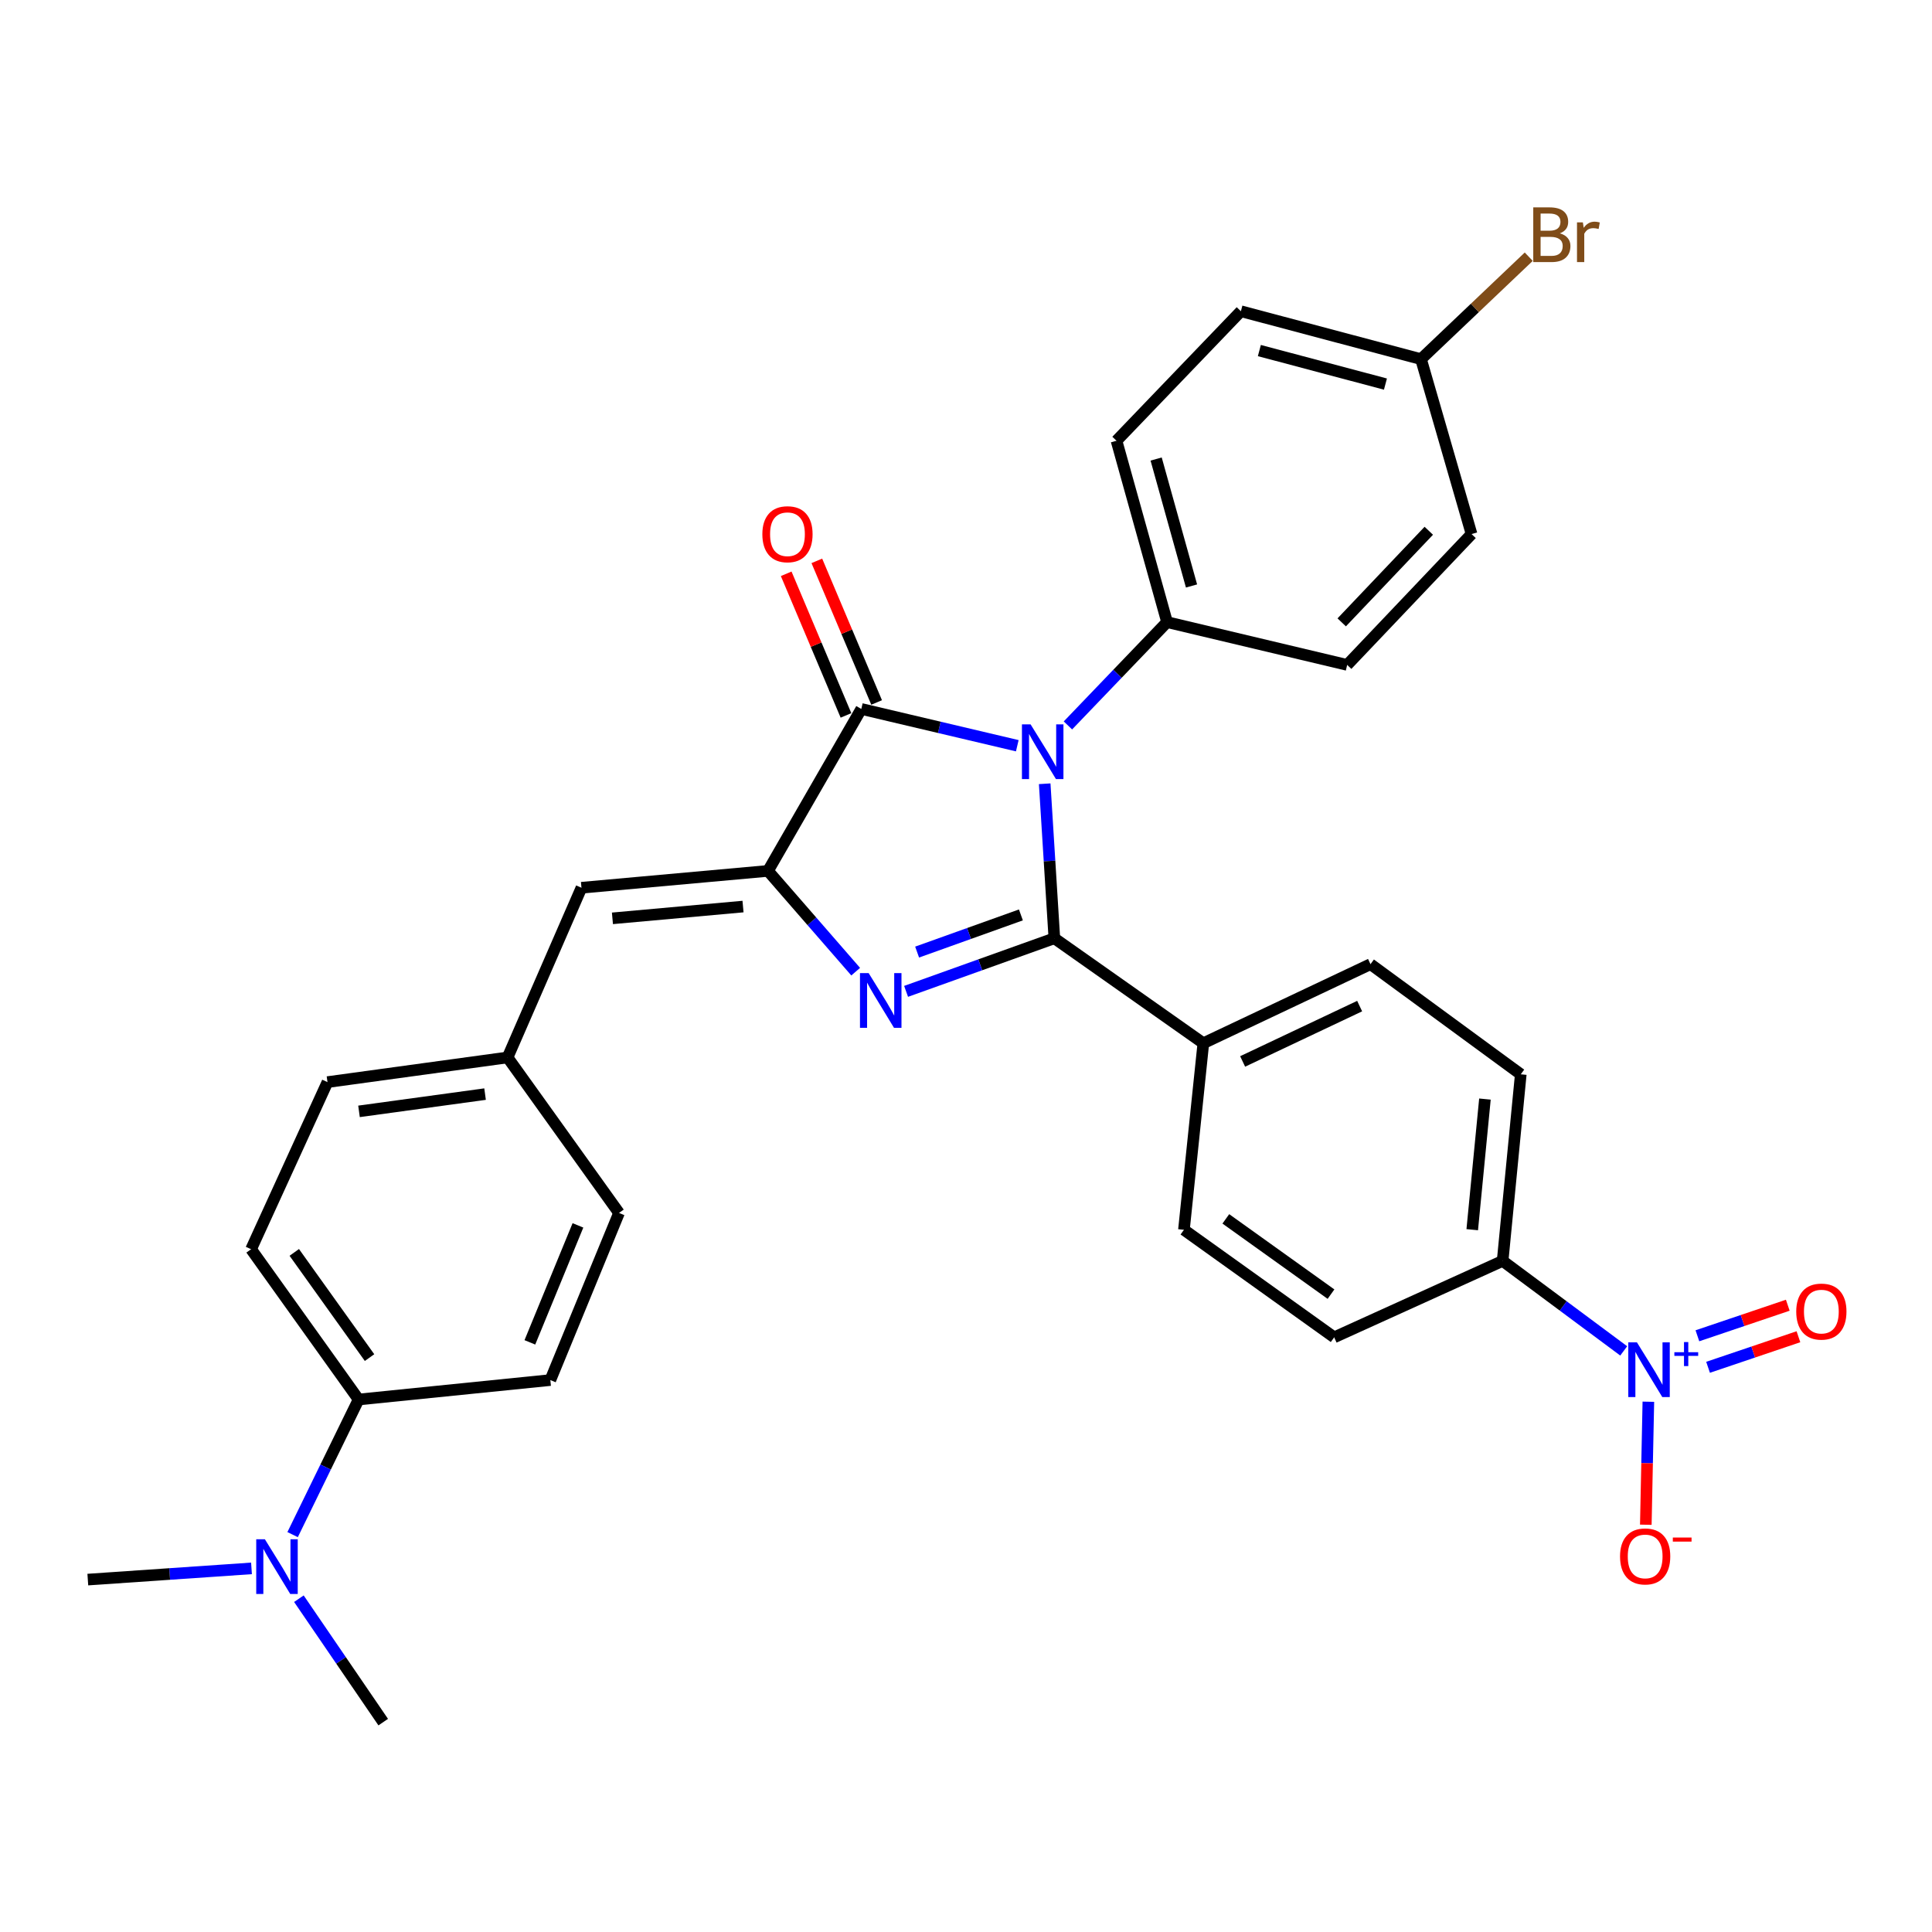 <?xml version='1.0' encoding='iso-8859-1'?>
<svg version='1.1' baseProfile='full'
              xmlns='http://www.w3.org/2000/svg'
                      xmlns:rdkit='http://www.rdkit.org/xml'
                      xmlns:xlink='http://www.w3.org/1999/xlink'
                  xml:space='preserve'
width='1000px' height='1000px' viewBox='0 0 1000 1000'>
<!-- END OF HEADER -->
<rect style='opacity:1.0;fill:#FFFFFF;stroke:none' width='1000' height='1000' x='0' y='0'> </rect>
<path class='bond-0' d='M 540.732,405.672 L 543.232,445.66' style='fill:none;fill-rule:evenodd;stroke:#0000FF;stroke-width:6px;stroke-linecap:butt;stroke-linejoin:miter;stroke-opacity:1' />
<path class='bond-0' d='M 543.232,445.66 L 545.732,485.647' style='fill:none;fill-rule:evenodd;stroke:#000000;stroke-width:6px;stroke-linecap:butt;stroke-linejoin:miter;stroke-opacity:1' />
<path class='bond-3' d='M 526.544,385.991 L 486.177,376.469' style='fill:none;fill-rule:evenodd;stroke:#0000FF;stroke-width:6px;stroke-linecap:butt;stroke-linejoin:miter;stroke-opacity:1' />
<path class='bond-3' d='M 486.177,376.469 L 445.81,366.947' style='fill:none;fill-rule:evenodd;stroke:#000000;stroke-width:6px;stroke-linecap:butt;stroke-linejoin:miter;stroke-opacity:1' />
<path class='bond-6' d='M 552.76,375.478 L 578.414,348.741' style='fill:none;fill-rule:evenodd;stroke:#0000FF;stroke-width:6px;stroke-linecap:butt;stroke-linejoin:miter;stroke-opacity:1' />
<path class='bond-6' d='M 578.414,348.741 L 604.068,322.004' style='fill:none;fill-rule:evenodd;stroke:#000000;stroke-width:6px;stroke-linecap:butt;stroke-linejoin:miter;stroke-opacity:1' />
<path class='bond-1' d='M 545.732,485.647 L 507.361,499.388' style='fill:none;fill-rule:evenodd;stroke:#000000;stroke-width:6px;stroke-linecap:butt;stroke-linejoin:miter;stroke-opacity:1' />
<path class='bond-1' d='M 507.361,499.388 L 468.991,513.128' style='fill:none;fill-rule:evenodd;stroke:#0000FF;stroke-width:6px;stroke-linecap:butt;stroke-linejoin:miter;stroke-opacity:1' />
<path class='bond-1' d='M 528.415,473.558 L 501.556,483.176' style='fill:none;fill-rule:evenodd;stroke:#000000;stroke-width:6px;stroke-linecap:butt;stroke-linejoin:miter;stroke-opacity:1' />
<path class='bond-1' d='M 501.556,483.176 L 474.697,492.795' style='fill:none;fill-rule:evenodd;stroke:#0000FF;stroke-width:6px;stroke-linecap:butt;stroke-linejoin:miter;stroke-opacity:1' />
<path class='bond-7' d='M 545.732,485.647 L 622.847,539.975' style='fill:none;fill-rule:evenodd;stroke:#000000;stroke-width:6px;stroke-linecap:butt;stroke-linejoin:miter;stroke-opacity:1' />
<path class='bond-31' d='M 442.902,502.933 L 420.211,476.855' style='fill:none;fill-rule:evenodd;stroke:#0000FF;stroke-width:6px;stroke-linecap:butt;stroke-linejoin:miter;stroke-opacity:1' />
<path class='bond-31' d='M 420.211,476.855 L 397.519,450.778' style='fill:none;fill-rule:evenodd;stroke:#000000;stroke-width:6px;stroke-linecap:butt;stroke-linejoin:miter;stroke-opacity:1' />
<path class='bond-2' d='M 397.519,450.778 L 445.81,366.947' style='fill:none;fill-rule:evenodd;stroke:#000000;stroke-width:6px;stroke-linecap:butt;stroke-linejoin:miter;stroke-opacity:1' />
<path class='bond-5' d='M 397.519,450.778 L 300.965,459.493' style='fill:none;fill-rule:evenodd;stroke:#000000;stroke-width:6px;stroke-linecap:butt;stroke-linejoin:miter;stroke-opacity:1' />
<path class='bond-5' d='M 384.584,469.235 L 316.996,475.335' style='fill:none;fill-rule:evenodd;stroke:#000000;stroke-width:6px;stroke-linecap:butt;stroke-linejoin:miter;stroke-opacity:1' />
<path class='bond-11' d='M 453.742,363.598 L 438.267,326.947' style='fill:none;fill-rule:evenodd;stroke:#000000;stroke-width:6px;stroke-linecap:butt;stroke-linejoin:miter;stroke-opacity:1' />
<path class='bond-11' d='M 438.267,326.947 L 422.793,290.297' style='fill:none;fill-rule:evenodd;stroke:#FF0000;stroke-width:6px;stroke-linecap:butt;stroke-linejoin:miter;stroke-opacity:1' />
<path class='bond-11' d='M 437.878,370.296 L 422.404,333.645' style='fill:none;fill-rule:evenodd;stroke:#000000;stroke-width:6px;stroke-linecap:butt;stroke-linejoin:miter;stroke-opacity:1' />
<path class='bond-11' d='M 422.404,333.645 L 406.929,296.995' style='fill:none;fill-rule:evenodd;stroke:#FF0000;stroke-width:6px;stroke-linecap:butt;stroke-linejoin:miter;stroke-opacity:1' />
<path class='bond-4' d='M 840.431,699.22 L 809.094,675.93' style='fill:none;fill-rule:evenodd;stroke:#0000FF;stroke-width:6px;stroke-linecap:butt;stroke-linejoin:miter;stroke-opacity:1' />
<path class='bond-4' d='M 809.094,675.93 L 777.756,652.639' style='fill:none;fill-rule:evenodd;stroke:#000000;stroke-width:6px;stroke-linecap:butt;stroke-linejoin:miter;stroke-opacity:1' />
<path class='bond-9' d='M 853.189,725.531 L 852.529,757.366' style='fill:none;fill-rule:evenodd;stroke:#0000FF;stroke-width:6px;stroke-linecap:butt;stroke-linejoin:miter;stroke-opacity:1' />
<path class='bond-9' d='M 852.529,757.366 L 851.87,789.2' style='fill:none;fill-rule:evenodd;stroke:#FF0000;stroke-width:6px;stroke-linecap:butt;stroke-linejoin:miter;stroke-opacity:1' />
<path class='bond-10' d='M 884.089,707.712 L 907.478,699.803' style='fill:none;fill-rule:evenodd;stroke:#0000FF;stroke-width:6px;stroke-linecap:butt;stroke-linejoin:miter;stroke-opacity:1' />
<path class='bond-10' d='M 907.478,699.803 L 930.867,691.894' style='fill:none;fill-rule:evenodd;stroke:#FF0000;stroke-width:6px;stroke-linecap:butt;stroke-linejoin:miter;stroke-opacity:1' />
<path class='bond-10' d='M 878.572,691.4 L 901.962,683.491' style='fill:none;fill-rule:evenodd;stroke:#0000FF;stroke-width:6px;stroke-linecap:butt;stroke-linejoin:miter;stroke-opacity:1' />
<path class='bond-10' d='M 901.962,683.491 L 925.351,675.582' style='fill:none;fill-rule:evenodd;stroke:#FF0000;stroke-width:6px;stroke-linecap:butt;stroke-linejoin:miter;stroke-opacity:1' />
<path class='bond-18' d='M 300.965,459.493 L 262.718,547.332' style='fill:none;fill-rule:evenodd;stroke:#000000;stroke-width:6px;stroke-linecap:butt;stroke-linejoin:miter;stroke-opacity:1' />
<path class='bond-19' d='M 604.068,322.004 L 577.903,228.138' style='fill:none;fill-rule:evenodd;stroke:#000000;stroke-width:6px;stroke-linecap:butt;stroke-linejoin:miter;stroke-opacity:1' />
<path class='bond-19' d='M 616.73,303.3 L 598.415,237.594' style='fill:none;fill-rule:evenodd;stroke:#000000;stroke-width:6px;stroke-linecap:butt;stroke-linejoin:miter;stroke-opacity:1' />
<path class='bond-20' d='M 604.068,322.004 L 697.293,344.16' style='fill:none;fill-rule:evenodd;stroke:#000000;stroke-width:6px;stroke-linecap:butt;stroke-linejoin:miter;stroke-opacity:1' />
<path class='bond-14' d='M 622.847,539.975 L 612.802,636.539' style='fill:none;fill-rule:evenodd;stroke:#000000;stroke-width:6px;stroke-linecap:butt;stroke-linejoin:miter;stroke-opacity:1' />
<path class='bond-15' d='M 622.847,539.975 L 709.366,499.05' style='fill:none;fill-rule:evenodd;stroke:#000000;stroke-width:6px;stroke-linecap:butt;stroke-linejoin:miter;stroke-opacity:1' />
<path class='bond-15' d='M 643.187,549.402 L 703.751,520.755' style='fill:none;fill-rule:evenodd;stroke:#000000;stroke-width:6px;stroke-linecap:butt;stroke-linejoin:miter;stroke-opacity:1' />
<path class='bond-8' d='M 777.756,652.639 L 787.15,556.056' style='fill:none;fill-rule:evenodd;stroke:#000000;stroke-width:6px;stroke-linecap:butt;stroke-linejoin:miter;stroke-opacity:1' />
<path class='bond-8' d='M 762.026,636.485 L 768.602,568.877' style='fill:none;fill-rule:evenodd;stroke:#000000;stroke-width:6px;stroke-linecap:butt;stroke-linejoin:miter;stroke-opacity:1' />
<path class='bond-33' d='M 777.756,652.639 L 690.567,692.196' style='fill:none;fill-rule:evenodd;stroke:#000000;stroke-width:6px;stroke-linecap:butt;stroke-linejoin:miter;stroke-opacity:1' />
<path class='bond-12' d='M 185.612,724.378 L 129.964,646.593' style='fill:none;fill-rule:evenodd;stroke:#000000;stroke-width:6px;stroke-linecap:butt;stroke-linejoin:miter;stroke-opacity:1' />
<path class='bond-12' d='M 191.27,702.691 L 152.316,648.242' style='fill:none;fill-rule:evenodd;stroke:#000000;stroke-width:6px;stroke-linecap:butt;stroke-linejoin:miter;stroke-opacity:1' />
<path class='bond-13' d='M 185.612,724.378 L 168.535,759.349' style='fill:none;fill-rule:evenodd;stroke:#000000;stroke-width:6px;stroke-linecap:butt;stroke-linejoin:miter;stroke-opacity:1' />
<path class='bond-13' d='M 168.535,759.349 L 151.457,794.32' style='fill:none;fill-rule:evenodd;stroke:#0000FF;stroke-width:6px;stroke-linecap:butt;stroke-linejoin:miter;stroke-opacity:1' />
<path class='bond-34' d='M 185.612,724.378 L 284.855,714.324' style='fill:none;fill-rule:evenodd;stroke:#000000;stroke-width:6px;stroke-linecap:butt;stroke-linejoin:miter;stroke-opacity:1' />
<path class='bond-29' d='M 130.174,811.791 L 87.814,814.692' style='fill:none;fill-rule:evenodd;stroke:#0000FF;stroke-width:6px;stroke-linecap:butt;stroke-linejoin:miter;stroke-opacity:1' />
<path class='bond-29' d='M 87.814,814.692 L 45.455,817.593' style='fill:none;fill-rule:evenodd;stroke:#000000;stroke-width:6px;stroke-linecap:butt;stroke-linejoin:miter;stroke-opacity:1' />
<path class='bond-30' d='M 154.706,827.484 L 176.531,859.427' style='fill:none;fill-rule:evenodd;stroke:#0000FF;stroke-width:6px;stroke-linecap:butt;stroke-linejoin:miter;stroke-opacity:1' />
<path class='bond-30' d='M 176.531,859.427 L 198.355,891.37' style='fill:none;fill-rule:evenodd;stroke:#000000;stroke-width:6px;stroke-linecap:butt;stroke-linejoin:miter;stroke-opacity:1' />
<path class='bond-17' d='M 612.802,636.539 L 690.567,692.196' style='fill:none;fill-rule:evenodd;stroke:#000000;stroke-width:6px;stroke-linecap:butt;stroke-linejoin:miter;stroke-opacity:1' />
<path class='bond-17' d='M 634.489,630.885 L 688.924,669.845' style='fill:none;fill-rule:evenodd;stroke:#000000;stroke-width:6px;stroke-linecap:butt;stroke-linejoin:miter;stroke-opacity:1' />
<path class='bond-16' d='M 709.366,499.05 L 787.15,556.056' style='fill:none;fill-rule:evenodd;stroke:#000000;stroke-width:6px;stroke-linecap:butt;stroke-linejoin:miter;stroke-opacity:1' />
<path class='bond-24' d='M 262.718,547.332 L 320.404,627.824' style='fill:none;fill-rule:evenodd;stroke:#000000;stroke-width:6px;stroke-linecap:butt;stroke-linejoin:miter;stroke-opacity:1' />
<path class='bond-25' d='M 262.718,547.332 L 169.503,560.093' style='fill:none;fill-rule:evenodd;stroke:#000000;stroke-width:6px;stroke-linecap:butt;stroke-linejoin:miter;stroke-opacity:1' />
<path class='bond-25' d='M 251.071,566.307 L 185.821,575.24' style='fill:none;fill-rule:evenodd;stroke:#000000;stroke-width:6px;stroke-linecap:butt;stroke-linejoin:miter;stroke-opacity:1' />
<path class='bond-27' d='M 577.903,228.138 L 642.286,161.087' style='fill:none;fill-rule:evenodd;stroke:#000000;stroke-width:6px;stroke-linecap:butt;stroke-linejoin:miter;stroke-opacity:1' />
<path class='bond-26' d='M 697.293,344.16 L 761.675,276.429' style='fill:none;fill-rule:evenodd;stroke:#000000;stroke-width:6px;stroke-linecap:butt;stroke-linejoin:miter;stroke-opacity:1' />
<path class='bond-26' d='M 694.469,322.137 L 739.537,274.725' style='fill:none;fill-rule:evenodd;stroke:#000000;stroke-width:6px;stroke-linecap:butt;stroke-linejoin:miter;stroke-opacity:1' />
<path class='bond-21' d='M 129.964,646.593 L 169.503,560.093' style='fill:none;fill-rule:evenodd;stroke:#000000;stroke-width:6px;stroke-linecap:butt;stroke-linejoin:miter;stroke-opacity:1' />
<path class='bond-22' d='M 284.855,714.324 L 320.404,627.824' style='fill:none;fill-rule:evenodd;stroke:#000000;stroke-width:6px;stroke-linecap:butt;stroke-linejoin:miter;stroke-opacity:1' />
<path class='bond-22' d='M 274.26,694.803 L 299.144,634.253' style='fill:none;fill-rule:evenodd;stroke:#000000;stroke-width:6px;stroke-linecap:butt;stroke-linejoin:miter;stroke-opacity:1' />
<path class='bond-23' d='M 735.511,185.883 L 761.675,276.429' style='fill:none;fill-rule:evenodd;stroke:#000000;stroke-width:6px;stroke-linecap:butt;stroke-linejoin:miter;stroke-opacity:1' />
<path class='bond-28' d='M 735.511,185.883 L 763.393,159.375' style='fill:none;fill-rule:evenodd;stroke:#000000;stroke-width:6px;stroke-linecap:butt;stroke-linejoin:miter;stroke-opacity:1' />
<path class='bond-28' d='M 763.393,159.375 L 791.275,132.867' style='fill:none;fill-rule:evenodd;stroke:#7F4C19;stroke-width:6px;stroke-linecap:butt;stroke-linejoin:miter;stroke-opacity:1' />
<path class='bond-32' d='M 735.511,185.883 L 642.286,161.087' style='fill:none;fill-rule:evenodd;stroke:#000000;stroke-width:6px;stroke-linecap:butt;stroke-linejoin:miter;stroke-opacity:1' />
<path class='bond-32' d='M 717.101,198.805 L 651.843,181.447' style='fill:none;fill-rule:evenodd;stroke:#000000;stroke-width:6px;stroke-linecap:butt;stroke-linejoin:miter;stroke-opacity:1' />
<path  class='atom-0' d='M 533.435 374.933
L 542.715 389.933
Q 543.635 391.413, 545.115 394.093
Q 546.595 396.773, 546.675 396.933
L 546.675 374.933
L 550.435 374.933
L 550.435 403.253
L 546.555 403.253
L 536.595 386.853
Q 535.435 384.933, 534.195 382.733
Q 532.995 380.533, 532.635 379.853
L 532.635 403.253
L 528.955 403.253
L 528.955 374.933
L 533.435 374.933
' fill='#0000FF'/>
<path  class='atom-2' d='M 449.604 503.669
L 458.884 518.669
Q 459.804 520.149, 461.284 522.829
Q 462.764 525.509, 462.844 525.669
L 462.844 503.669
L 466.604 503.669
L 466.604 531.989
L 462.724 531.989
L 452.764 515.589
Q 451.604 513.669, 450.364 511.469
Q 449.164 509.269, 448.804 508.589
L 448.804 531.989
L 445.124 531.989
L 445.124 503.669
L 449.604 503.669
' fill='#0000FF'/>
<path  class='atom-5' d='M 847.272 694.797
L 856.552 709.797
Q 857.472 711.277, 858.952 713.957
Q 860.432 716.637, 860.512 716.797
L 860.512 694.797
L 864.272 694.797
L 864.272 723.117
L 860.392 723.117
L 850.432 706.717
Q 849.272 704.797, 848.032 702.597
Q 846.832 700.397, 846.472 699.717
L 846.472 723.117
L 842.792 723.117
L 842.792 694.797
L 847.272 694.797
' fill='#0000FF'/>
<path  class='atom-5' d='M 866.648 699.902
L 871.637 699.902
L 871.637 694.648
L 873.855 694.648
L 873.855 699.902
L 878.977 699.902
L 878.977 701.802
L 873.855 701.802
L 873.855 707.082
L 871.637 707.082
L 871.637 701.802
L 866.648 701.802
L 866.648 699.902
' fill='#0000FF'/>
<path  class='atom-10' d='M 838.532 805.6
Q 838.532 798.8, 841.892 795
Q 845.252 791.2, 851.532 791.2
Q 857.812 791.2, 861.172 795
Q 864.532 798.8, 864.532 805.6
Q 864.532 812.48, 861.132 816.4
Q 857.732 820.28, 851.532 820.28
Q 845.292 820.28, 841.892 816.4
Q 838.532 812.52, 838.532 805.6
M 851.532 817.08
Q 855.852 817.08, 858.172 814.2
Q 860.532 811.28, 860.532 805.6
Q 860.532 800.04, 858.172 797.24
Q 855.852 794.4, 851.532 794.4
Q 847.212 794.4, 844.852 797.2
Q 842.532 800, 842.532 805.6
Q 842.532 811.32, 844.852 814.2
Q 847.212 817.08, 851.532 817.08
' fill='#FF0000'/>
<path  class='atom-10' d='M 865.852 795.823
L 875.541 795.823
L 875.541 797.935
L 865.852 797.935
L 865.852 795.823
' fill='#FF0000'/>
<path  class='atom-11' d='M 929.729 678.874
Q 929.729 672.074, 933.089 668.274
Q 936.449 664.474, 942.729 664.474
Q 949.009 664.474, 952.369 668.274
Q 955.729 672.074, 955.729 678.874
Q 955.729 685.754, 952.329 689.674
Q 948.929 693.554, 942.729 693.554
Q 936.489 693.554, 933.089 689.674
Q 929.729 685.794, 929.729 678.874
M 942.729 690.354
Q 947.049 690.354, 949.369 687.474
Q 951.729 684.554, 951.729 678.874
Q 951.729 673.314, 949.369 670.514
Q 947.049 667.674, 942.729 667.674
Q 938.409 667.674, 936.049 670.474
Q 933.729 673.274, 933.729 678.874
Q 933.729 684.594, 936.049 687.474
Q 938.409 690.354, 942.729 690.354
' fill='#FF0000'/>
<path  class='atom-12' d='M 394.592 276.509
Q 394.592 269.709, 397.952 265.909
Q 401.312 262.109, 407.592 262.109
Q 413.872 262.109, 417.232 265.909
Q 420.592 269.709, 420.592 276.509
Q 420.592 283.389, 417.192 287.309
Q 413.792 291.189, 407.592 291.189
Q 401.352 291.189, 397.952 287.309
Q 394.592 283.429, 394.592 276.509
M 407.592 287.989
Q 411.912 287.989, 414.232 285.109
Q 416.592 282.189, 416.592 276.509
Q 416.592 270.949, 414.232 268.149
Q 411.912 265.309, 407.592 265.309
Q 403.272 265.309, 400.912 268.109
Q 398.592 270.909, 398.592 276.509
Q 398.592 282.229, 400.912 285.109
Q 403.272 287.989, 407.592 287.989
' fill='#FF0000'/>
<path  class='atom-14' d='M 137.107 796.727
L 146.387 811.727
Q 147.307 813.207, 148.787 815.887
Q 150.267 818.567, 150.347 818.727
L 150.347 796.727
L 154.107 796.727
L 154.107 825.047
L 150.227 825.047
L 140.267 808.647
Q 139.107 806.727, 137.867 804.527
Q 136.667 802.327, 136.307 801.647
L 136.307 825.047
L 132.627 825.047
L 132.627 796.727
L 137.107 796.727
' fill='#0000FF'/>
<path  class='atom-29' d='M 807.371 120.781
Q 810.091 121.541, 811.451 123.221
Q 812.851 124.861, 812.851 127.301
Q 812.851 131.221, 810.331 133.461
Q 807.851 135.661, 803.131 135.661
L 793.611 135.661
L 793.611 107.341
L 801.971 107.341
Q 806.811 107.341, 809.251 109.301
Q 811.691 111.261, 811.691 114.861
Q 811.691 119.141, 807.371 120.781
M 797.411 110.541
L 797.411 119.421
L 801.971 119.421
Q 804.771 119.421, 806.211 118.301
Q 807.691 117.141, 807.691 114.861
Q 807.691 110.541, 801.971 110.541
L 797.411 110.541
M 803.131 132.461
Q 805.891 132.461, 807.371 131.141
Q 808.851 129.821, 808.851 127.301
Q 808.851 124.981, 807.211 123.821
Q 805.611 122.621, 802.531 122.621
L 797.411 122.621
L 797.411 132.461
L 803.131 132.461
' fill='#7F4C19'/>
<path  class='atom-29' d='M 819.291 115.101
L 819.731 117.941
Q 821.891 114.741, 825.411 114.741
Q 826.531 114.741, 828.051 115.141
L 827.451 118.501
Q 825.731 118.101, 824.771 118.101
Q 823.091 118.101, 821.971 118.781
Q 820.891 119.421, 820.011 120.981
L 820.011 135.661
L 816.251 135.661
L 816.251 115.101
L 819.291 115.101
' fill='#7F4C19'/>
</svg>
